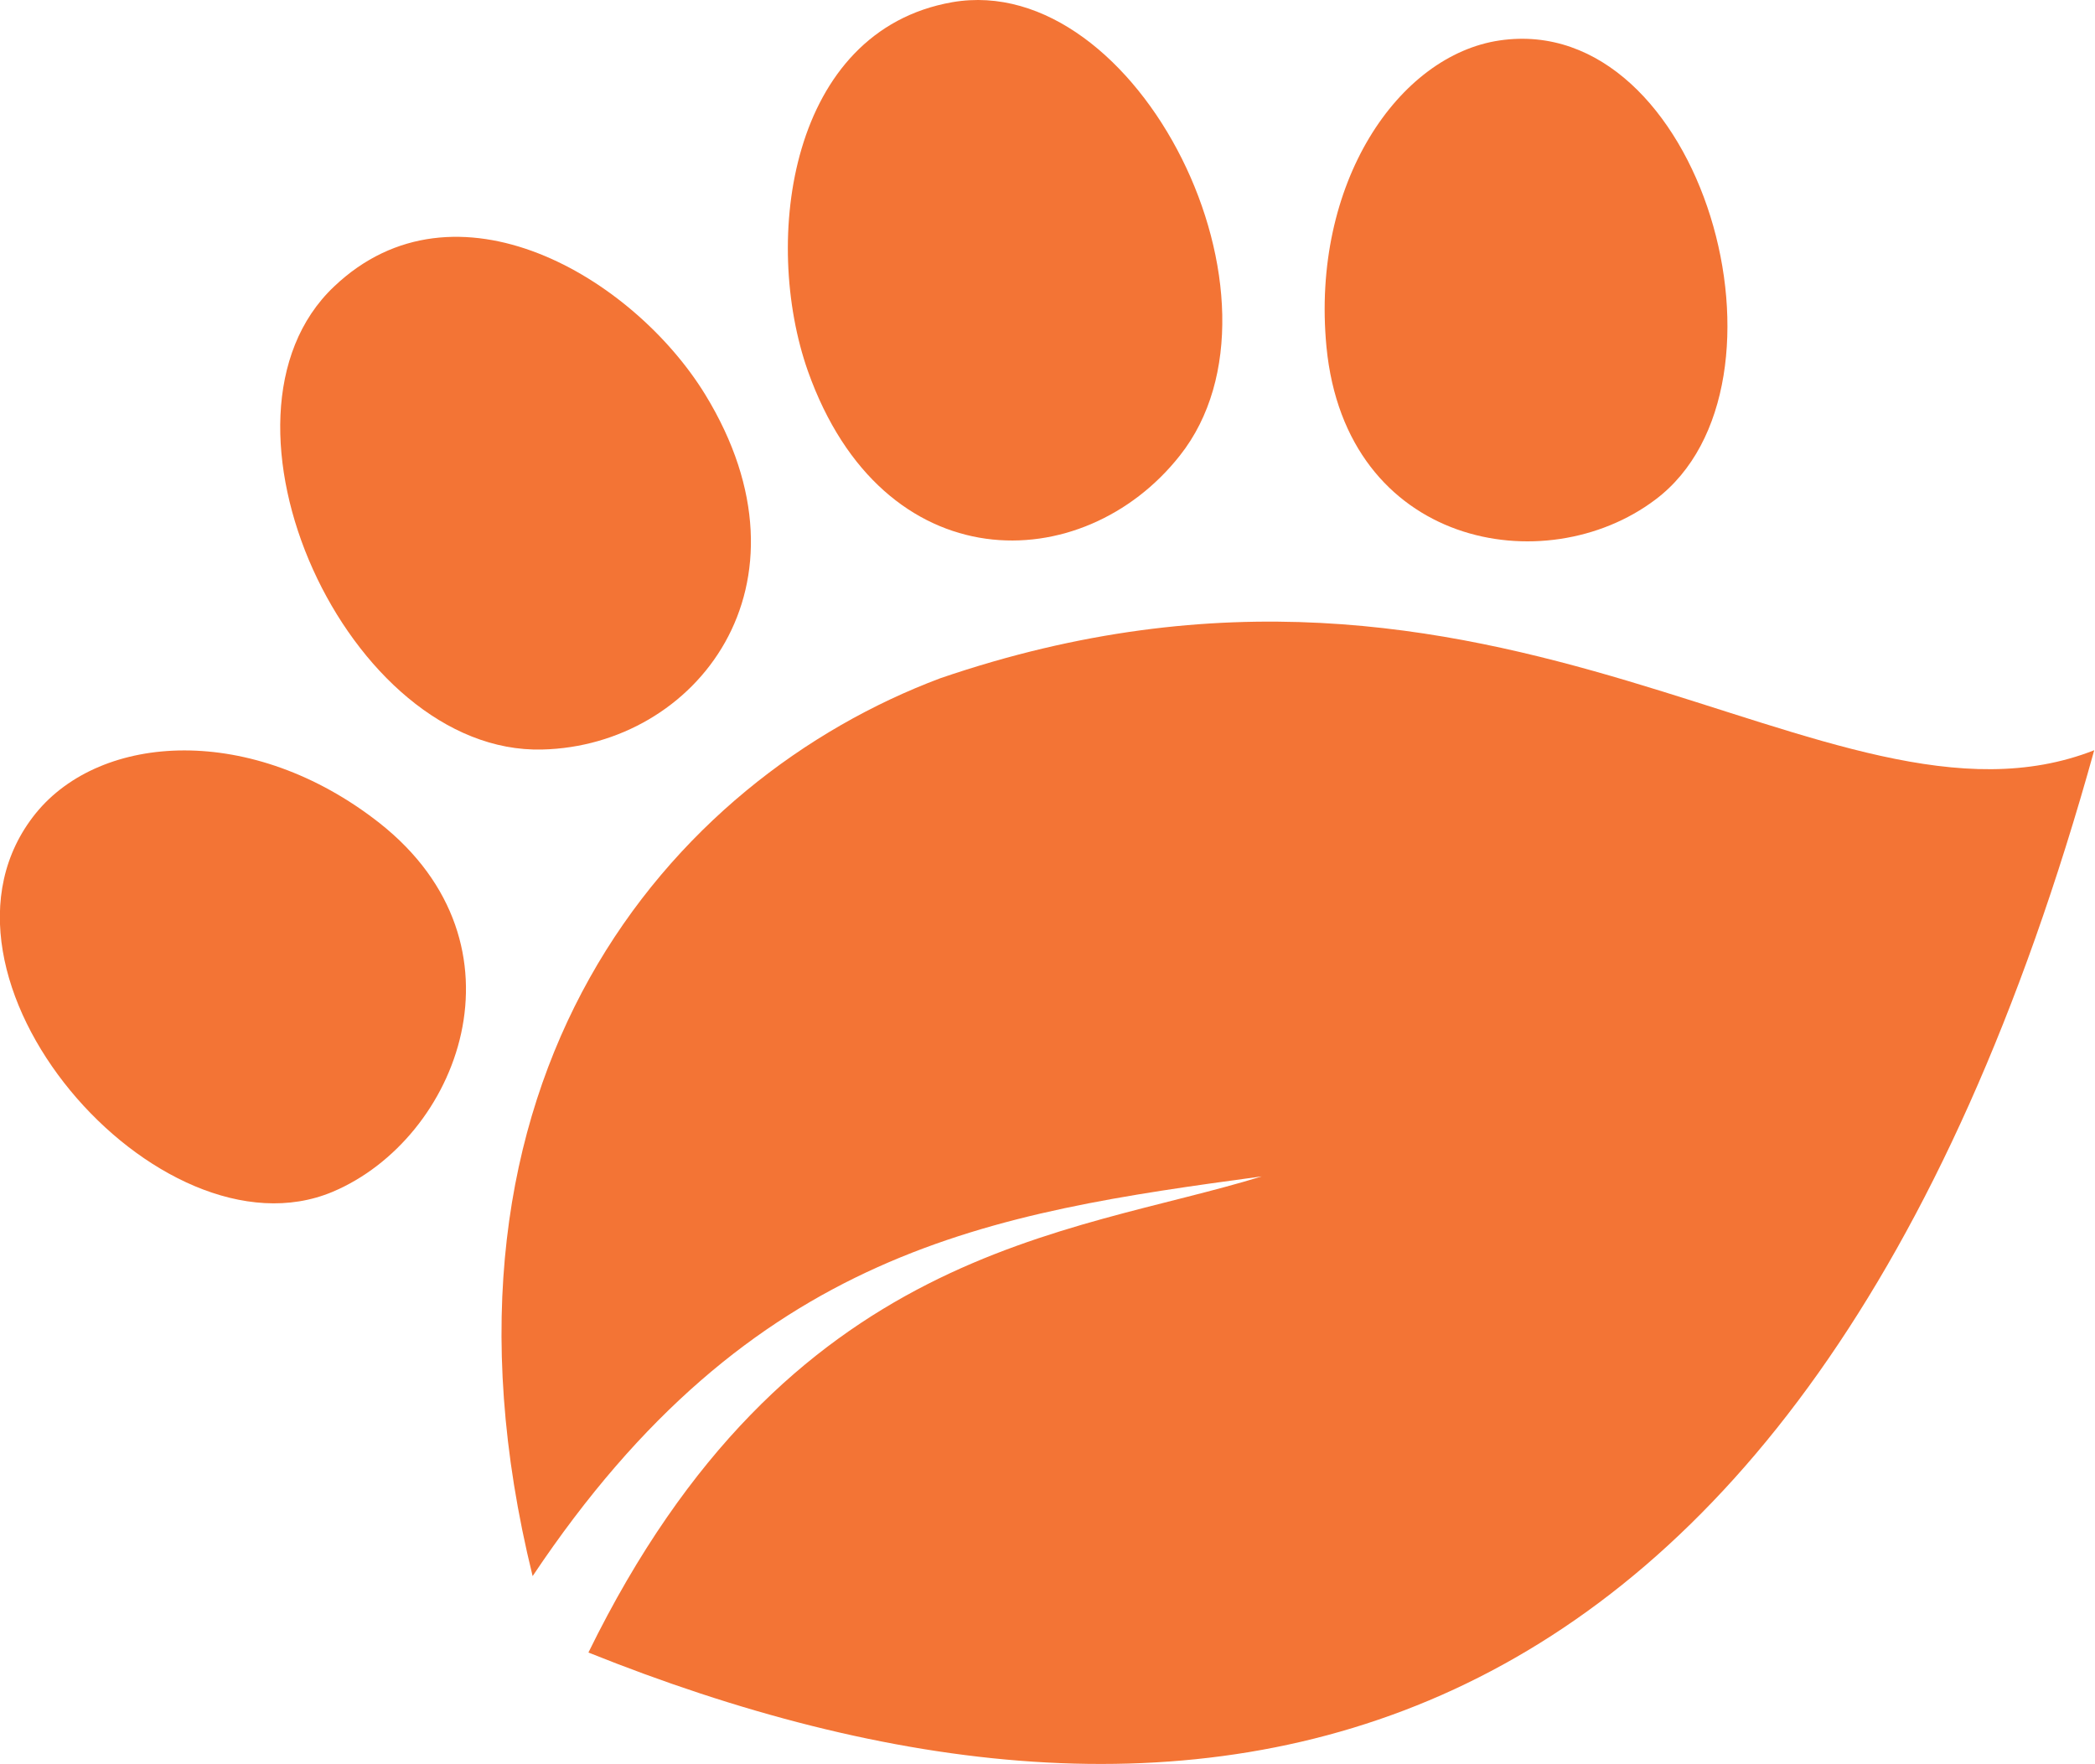 <svg width="38" height="32" viewBox="0 0 38 32" fill="none" xmlns="http://www.w3.org/2000/svg">
<g clip-path="url(#clip0)">
<path fill-rule="evenodd" clip-rule="evenodd" d="M14.654 6.731C16.017 10.569 19.647 10.489 21.401 8.263C23.628 5.451 20.646 -0.546 17.272 0.04C14.317 0.56 13.818 4.358 14.654 6.731Z" fill="#F37435"/>
<path fill-rule="evenodd" clip-rule="evenodd" d="M27.204 0.733C25.369 1 23.777 3.319 24.06 6.291C24.411 9.916 28.028 10.569 30.025 9.063C32.778 6.997 30.875 0.2 27.204 0.733Z" fill="#F37435"/>
<path fill-rule="evenodd" clip-rule="evenodd" d="M17.056 12.302C27.258 8.81 33.168 15.5 37.986 13.608C32.642 32.88 21.469 34.306 10.673 29.974C14.29 22.591 19.39 22.417 22.886 21.338C17.974 22.004 13.629 22.644 9.661 28.588C7.435 19.539 12.185 14.128 17.056 12.302Z" fill="#F37435"/>
<path fill-rule="evenodd" clip-rule="evenodd" d="M12.792 7.157C14.911 10.622 12.617 13.528 9.837 13.595C6.302 13.688 3.535 7.584 6.059 5.198C8.258 3.106 11.483 5.025 12.792 7.157Z" fill="#F37435"/>
<path fill-rule="evenodd" clip-rule="evenodd" d="M0.647 14.754C1.835 13.288 4.574 13.115 6.882 14.927C9.689 17.14 8.312 20.658 6.032 21.618C2.887 22.937 -1.714 17.686 0.647 14.754Z" fill="#F37435"/>
</g>
<defs>
<clipPath id="clip0">
<rect width="38" height="32" fill="white"/>
</clipPath>
</defs>
</svg>
